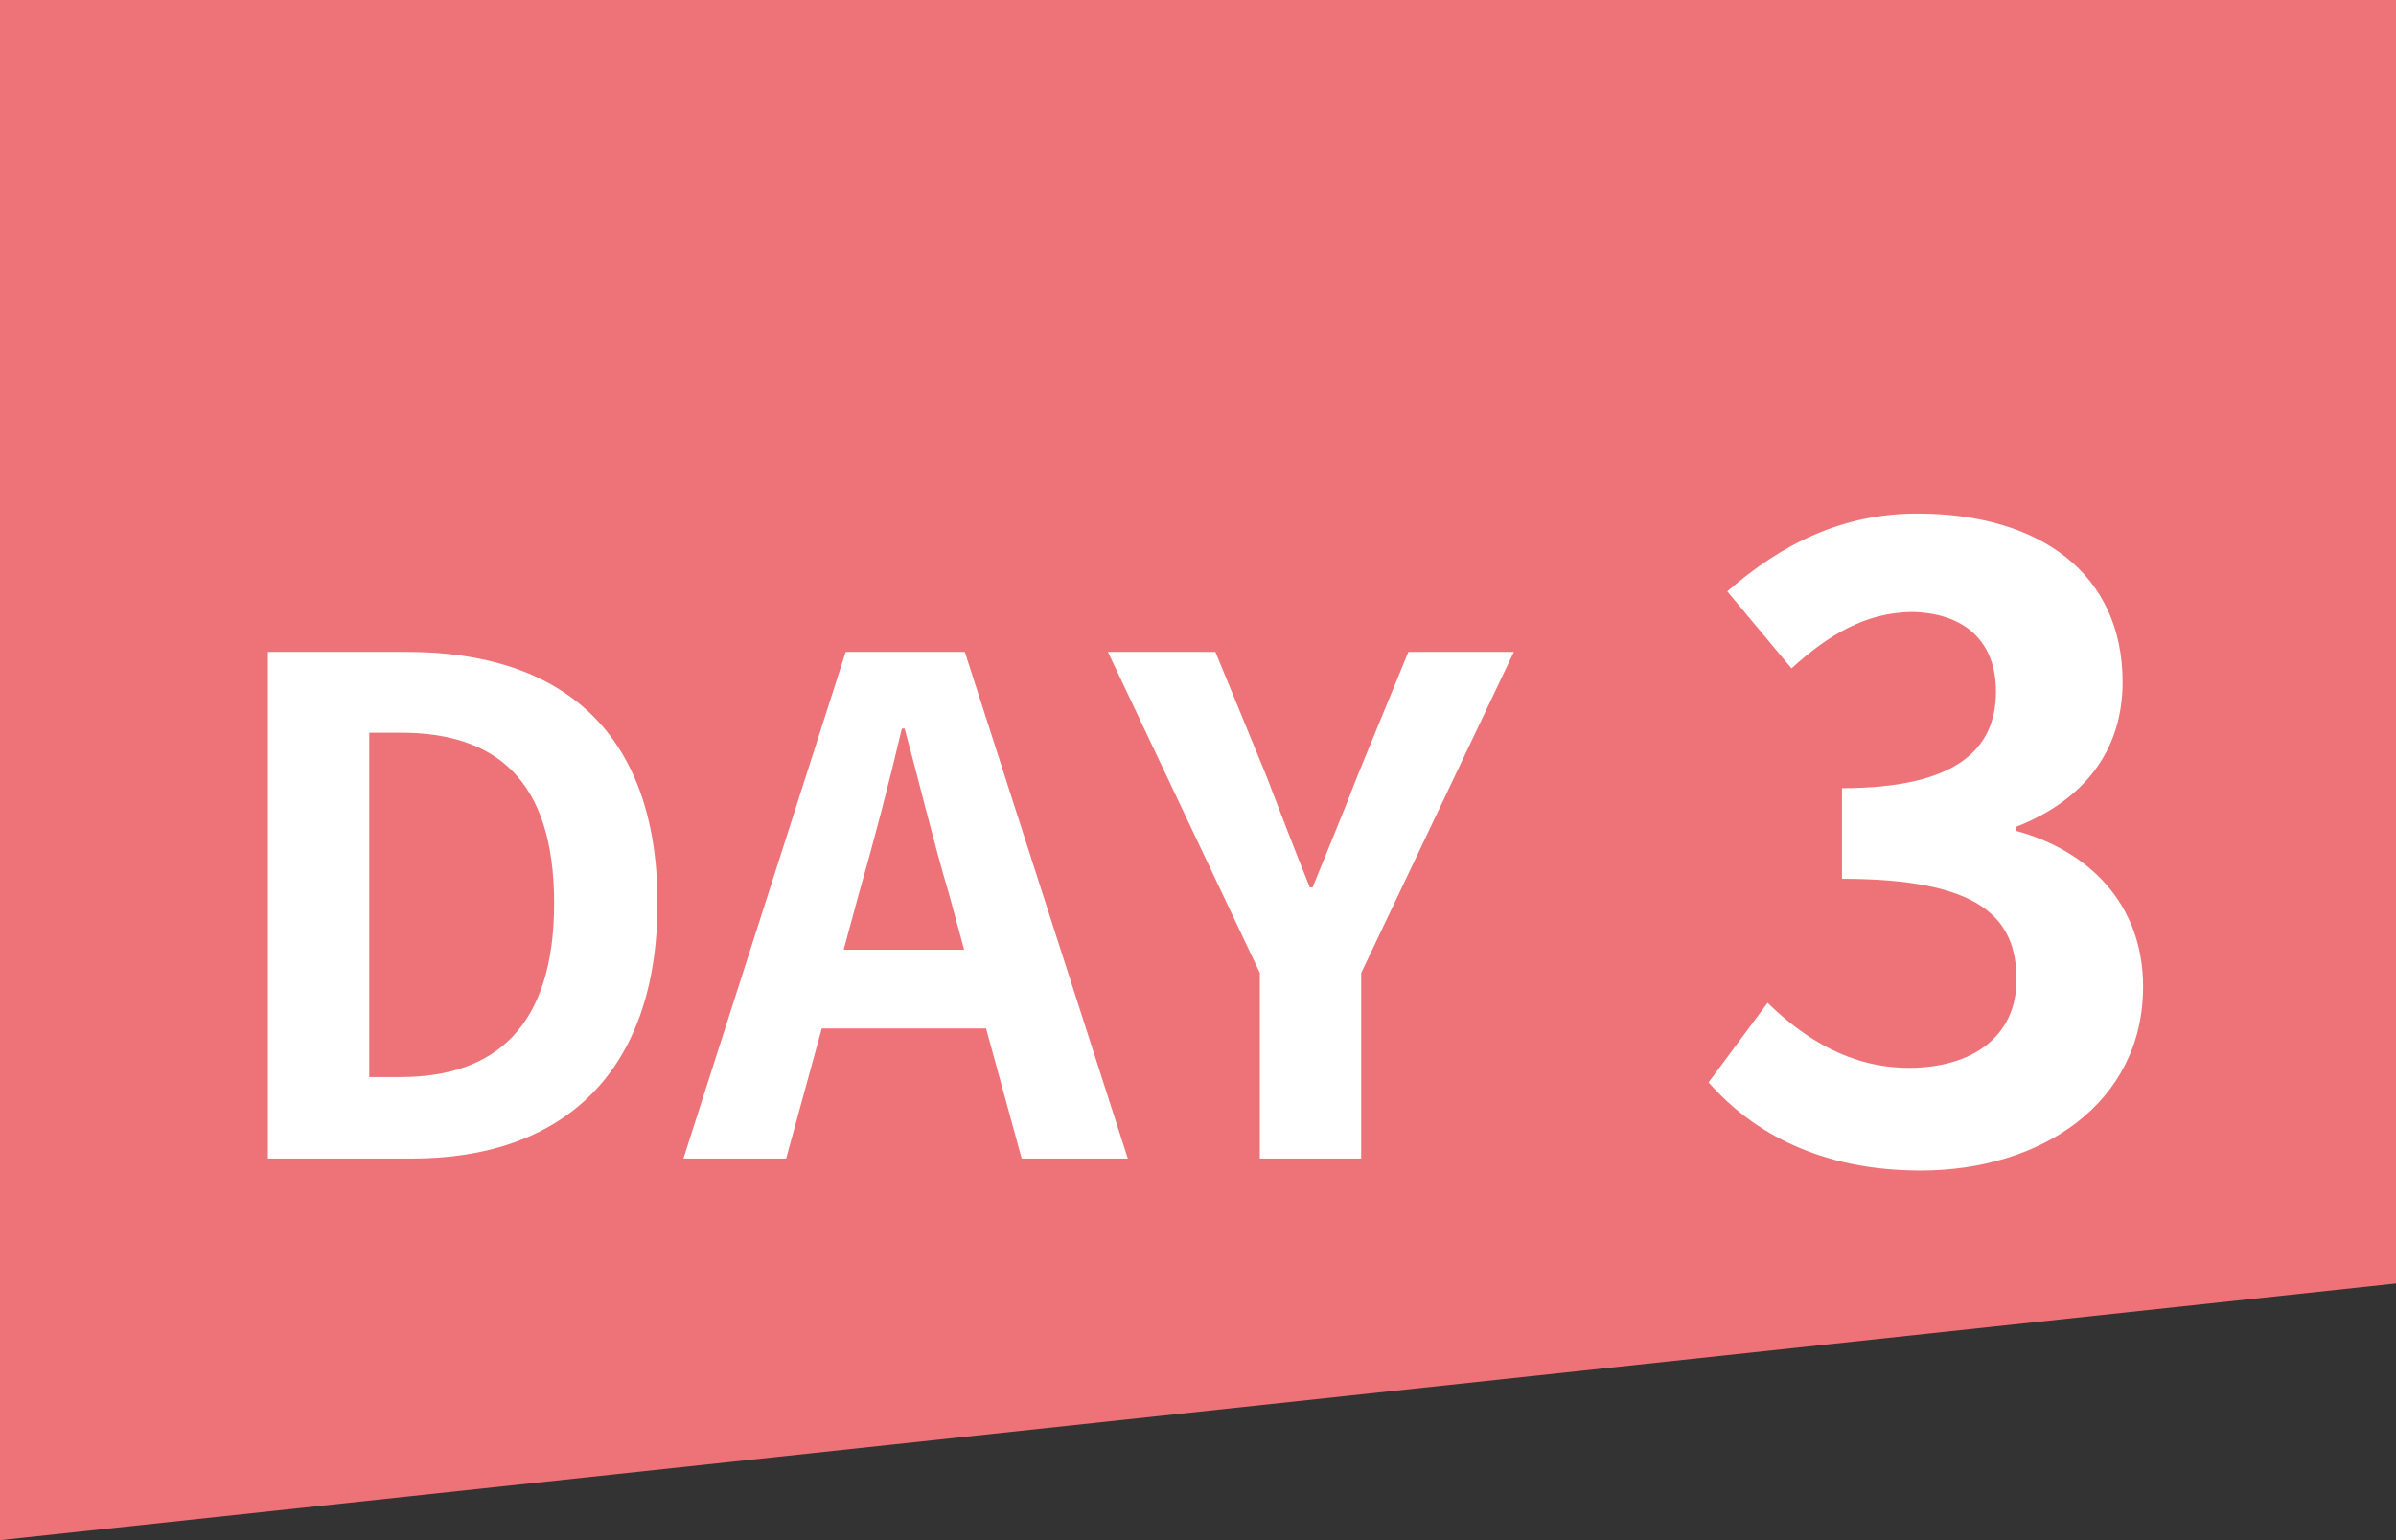 <?xml version="1.0" encoding="utf-8"?>
<!-- Generator: Adobe Illustrator 16.2.1, SVG Export Plug-In . SVG Version: 6.00 Build 0)  -->
<!DOCTYPE svg PUBLIC "-//W3C//DTD SVG 1.1//EN" "http://www.w3.org/Graphics/SVG/1.1/DTD/svg11.dtd">
<svg version="1.1" id="レイヤー_1" xmlns="http://www.w3.org/2000/svg" xmlns:xlink="http://www.w3.org/1999/xlink" x="0px"
	 y="0px" width="70px" height="45px" viewBox="0 0 70 45" enable-background="new 0 0 70 45" xml:space="preserve">
<rect x="0" y="0" width="70" height="45" fill="#333333" stroke="none"/>
<g id="レイヤー_1_1_">
</g>
<g id="文字">
	<g>
		<polygon fill="#EE7378" points="70,37.5 0,45 0,0 70,0 		"/>
		<g>
			<g enable-background="new    ">
				<path fill="#FFFFFF" d="M7.827,19.047h4.061c4.521,0,7.321,2.34,7.321,7.341c0,4.981-2.8,7.462-7.161,7.462H7.827V19.047z
					 M11.708,31.469c2.761,0,4.481-1.479,4.481-5.081c0-3.62-1.72-4.98-4.481-4.98h-0.92v10.062H11.708z"/>
				<path fill="#FFFFFF" d="M28.809,30.049h-4.801l-1.041,3.801h-3l4.741-14.803h3.48L32.95,33.85h-3.101L28.809,30.049z
					 M28.168,27.748l-0.44-1.62c-0.46-1.54-0.86-3.24-1.3-4.841h-0.08c-0.38,1.62-0.82,3.301-1.26,4.841l-0.44,1.62H28.168z"/>
				<path fill="#FFFFFF" d="M36.808,28.429l-4.441-9.382h3.141l1.48,3.601c0.42,1.1,0.82,2.141,1.279,3.28h0.08
					c0.461-1.14,0.9-2.181,1.32-3.28l1.48-3.601h3.081l-4.461,9.382v5.421h-2.961V28.429z"/>
			</g>
			<g enable-background="new    ">
				<path fill="#FFFFFF" d="M49.916,31.625l1.725-2.324c1.1,1.074,2.449,1.899,4.123,1.899c1.875,0,3.149-0.925,3.149-2.574
					c0-1.824-1.075-2.949-5.099-2.949v-2.649c3.399,0,4.499-1.175,4.499-2.824c0-1.45-0.899-2.3-2.475-2.324
					c-1.325,0.024-2.399,0.649-3.499,1.649l-1.875-2.25c1.6-1.399,3.375-2.274,5.549-2.274c3.574,0,5.999,1.75,5.999,4.924
					c0,2-1.125,3.449-3.1,4.225v0.125c2.1,0.574,3.699,2.124,3.699,4.549c0,3.398-2.974,5.373-6.499,5.373
					C53.189,34.199,51.215,33.1,49.916,31.625z"/>
			</g>
		</g>
	</g>
</g>
</svg>
